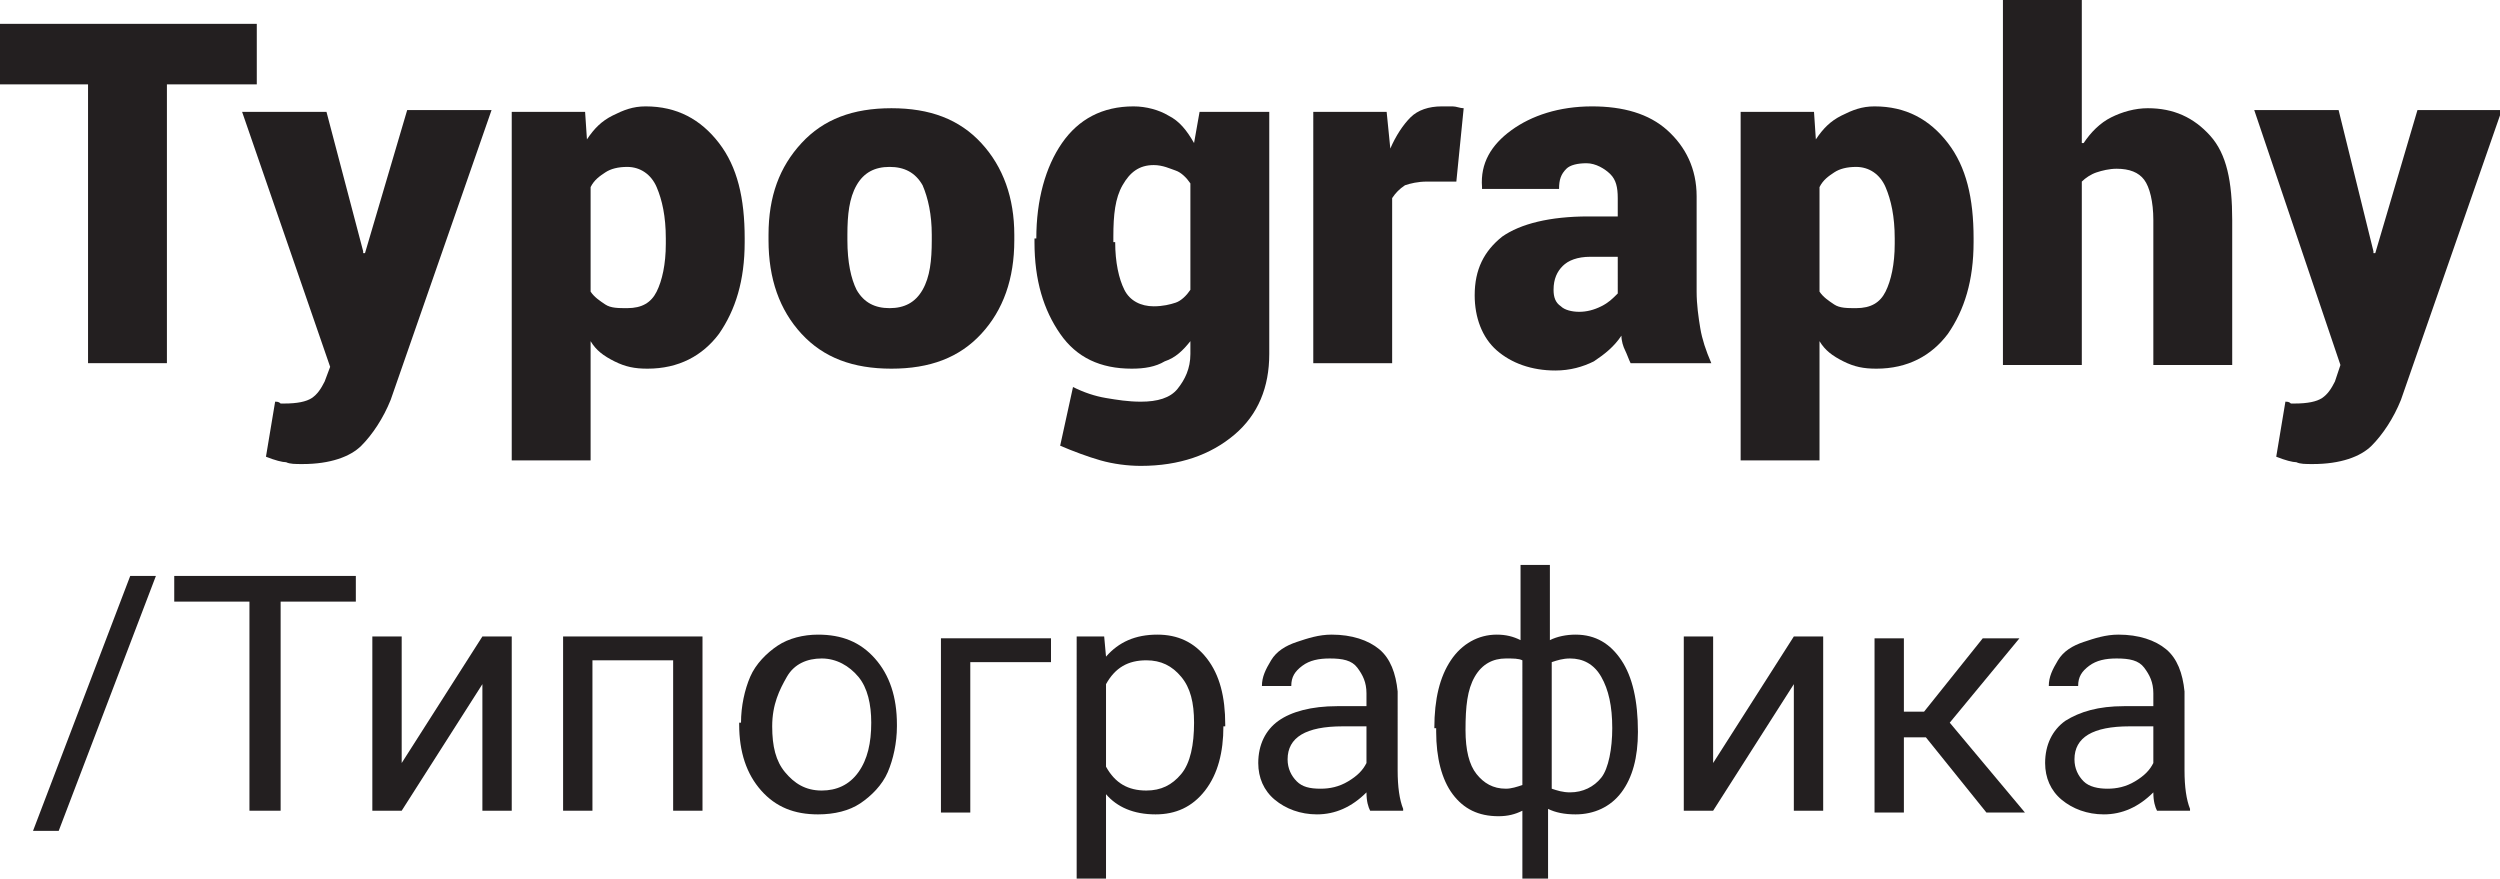 <?xml version="1.0" encoding="UTF-8"?> <!-- Generator: Adobe Illustrator 18.0.0, SVG Export Plug-In . SVG Version: 6.00 Build 0) --> <svg xmlns="http://www.w3.org/2000/svg" xmlns:xlink="http://www.w3.org/1999/xlink" id="Слой_1" x="0px" y="0px" viewBox="0 0 136.3 47.9" xml:space="preserve"> <g> <g> <g> <path fill="#231F20" d="M3.2,45.3H1.8l5.3-13.9h1.4L3.2,45.3z"></path> <path fill="#231F20" d="M19.4,32.8h-4.1v11.4h-1.7V32.8H9.5v-1.4h9.9V32.8z"></path> <path fill="#231F20" d="M26.3,34.7h1.6v9.5h-1.6v-6.9l-4.4,6.9h-1.6v-9.5h1.6v6.9L26.3,34.7z"></path> <path fill="#231F20" d="M38.3,44.2h-1.6v-8.2h-4.4v8.2h-1.6v-9.5h7.6V44.2z"></path> <path fill="#231F20" d="M40.4,39.4c0-0.9,0.2-1.8,0.5-2.5s0.9-1.3,1.5-1.7s1.4-0.6,2.2-0.6c1.3,0,2.3,0.4,3.1,1.3 s1.2,2.1,1.2,3.6v0.1c0,0.9-0.2,1.8-0.5,2.5s-0.9,1.3-1.5,1.7s-1.4,0.6-2.3,0.6c-1.3,0-2.3-0.4-3.1-1.3s-1.2-2.1-1.2-3.6V39.4z M42.1,39.6c0,1.1,0.2,1.9,0.7,2.5s1.1,1,2,1c0.8,0,1.5-0.3,2-1s0.7-1.6,0.7-2.7c0-1-0.2-1.9-0.7-2.5s-1.2-1-2-1 c-0.8,0-1.5,0.3-1.9,1S42.1,38.4,42.1,39.6z"></path> <path fill="#231F20" d="M57.3,36.1h-4.4v8.2h-1.6v-9.5h6V36.1z"></path> <path fill="#231F20" d="M66.7,39.6c0,1.4-0.3,2.6-1,3.5s-1.6,1.3-2.7,1.3c-1.2,0-2.1-0.4-2.7-1.1v4.6h-1.6V34.7h1.5l0.1,1.1 c0.7-0.8,1.6-1.2,2.8-1.2c1.1,0,2,0.4,2.7,1.3s1,2.1,1,3.6V39.6z M65.1,39.4c0-1.1-0.2-1.9-0.7-2.5s-1.1-0.9-1.9-0.9 c-1,0-1.7,0.4-2.2,1.3v4.5c0.5,0.9,1.2,1.3,2.2,1.3c0.8,0,1.4-0.3,1.9-0.9S65.1,40.6,65.1,39.4z"></path> <path fill="#231F20" d="M74.7,44.2c-0.1-0.2-0.2-0.5-0.2-1c-0.8,0.8-1.7,1.2-2.7,1.2c-0.9,0-1.7-0.3-2.3-0.8s-0.9-1.2-0.9-2 c0-1,0.4-1.8,1.1-2.3s1.8-0.8,3.2-0.8h1.6v-0.7c0-0.6-0.2-1-0.5-1.4s-0.8-0.5-1.5-0.5c-0.6,0-1.1,0.1-1.5,0.4s-0.6,0.6-0.6,1.1 h-1.6c0-0.5,0.2-0.9,0.5-1.4s0.8-0.8,1.4-1s1.2-0.4,1.9-0.4c1.1,0,2,0.3,2.6,0.8s0.9,1.3,1,2.3V42c0,0.9,0.1,1.6,0.3,2.1v0.1 H74.7z M72,43c0.5,0,1-0.1,1.5-0.4s0.8-0.6,1-1v-2h-1.3c-2,0-3,0.6-3,1.8c0,0.5,0.2,0.9,0.5,1.2S71.4,43,72,43z"></path> <path fill="#231F20" d="M78.2,39.7c0-1.6,0.3-2.8,0.9-3.7s1.5-1.4,2.5-1.4c0.5,0,0.9,0.1,1.3,0.3v-4.1h1.6v4.1 c0.4-0.2,0.9-0.3,1.4-0.3c1.1,0,1.9,0.5,2.5,1.4s0.9,2.2,0.9,3.9c0,1.4-0.3,2.5-0.9,3.3s-1.5,1.2-2.5,1.2c-0.6,0-1.1-0.1-1.5-0.3 v3.8H83v-3.7c-0.4,0.2-0.8,0.3-1.3,0.3c-1.1,0-1.9-0.4-2.5-1.2s-0.9-2-0.9-3.4V39.7z M79.9,39.8c0,1.1,0.2,1.9,0.6,2.4 s0.9,0.8,1.6,0.8c0.3,0,0.6-0.1,0.9-0.2V36c-0.2-0.1-0.5-0.1-0.9-0.1c-0.7,0-1.3,0.3-1.7,1S79.9,38.5,79.9,39.8z M87.9,39.7 c0-1.2-0.2-2.1-0.6-2.8s-1-1-1.7-1c-0.4,0-0.7,0.1-1,0.2v6.9c0.3,0.1,0.6,0.2,1,0.2c0.7,0,1.3-0.3,1.7-0.8S87.9,40.8,87.9,39.7z"></path> <path fill="#231F20" d="M97.8,34.7h1.6v9.5h-1.6v-6.9l-4.4,6.9h-1.6v-9.5h1.6v6.9L97.8,34.7z"></path> <path fill="#231F20" d="M105,40.2h-1.2v4.1h-1.6v-9.5h1.6v4h1.1l3.2-4h2l-3.8,4.6l4.1,4.9h-2.1L105,40.2z"></path> <path fill="#231F20" d="M117.6,44.2c-0.1-0.2-0.2-0.5-0.2-1c-0.8,0.8-1.7,1.2-2.7,1.2c-0.9,0-1.7-0.3-2.3-0.8 c-0.6-0.5-0.9-1.2-0.9-2c0-1,0.4-1.8,1.1-2.3c0.8-0.5,1.8-0.8,3.2-0.8h1.6v-0.7c0-0.6-0.2-1-0.5-1.4s-0.8-0.5-1.5-0.5 c-0.6,0-1.1,0.1-1.5,0.4s-0.6,0.6-0.6,1.1h-1.6c0-0.5,0.2-0.9,0.5-1.4s0.8-0.8,1.4-1s1.2-0.4,1.9-0.4c1.1,0,2,0.3,2.6,0.8 s0.9,1.3,1,2.3V42c0,0.9,0.1,1.6,0.3,2.1v0.1H117.6z M114.9,43c0.5,0,1-0.1,1.5-0.4s0.8-0.6,1-1v-2h-1.3c-2,0-3,0.6-3,1.8 c0,0.5,0.2,0.9,0.5,1.2S114.4,43,114.9,43z"></path> </g> </g> <g> <g> <path fill="#231F20" d="M14,4.6H9.1v15.2H4.8V4.6H0V1.3h14V4.6z"></path> <path fill="#231F20" d="M19.8,13.7l0,0.1h0.1l2.3-7.8h4.6l-5.5,15.8c-0.4,1-1,1.9-1.6,2.5s-1.7,1-3.2,1c-0.4,0-0.7,0-0.9-0.1 c-0.2,0-0.6-0.1-1.1-0.3l0.5-3c0.1,0,0.2,0,0.3,0.1c0.1,0,0.1,0,0.2,0c0.7,0,1.2-0.1,1.5-0.3c0.3-0.2,0.5-0.5,0.7-0.9L18,20 L13.2,6.1h4.6L19.8,13.7z"></path> <path fill="#231F20" d="M40.6,13.2c0,2.1-0.5,3.7-1.4,5c-0.9,1.2-2.2,1.9-3.9,1.9c-0.7,0-1.2-0.1-1.8-0.4s-1-0.6-1.3-1.1v6.5 h-4.3v-19h4L32,7.6c0.4-0.6,0.8-1,1.4-1.3s1.1-0.5,1.8-0.5c1.7,0,3,0.7,4,2s1.4,3,1.4,5.2V13.2z M36.3,13c0-1.2-0.2-2.1-0.5-2.8 s-0.9-1.1-1.6-1.1c-0.5,0-0.9,0.1-1.2,0.3s-0.6,0.4-0.8,0.8v5.7c0.2,0.3,0.5,0.5,0.8,0.7s0.7,0.2,1.2,0.2c0.8,0,1.3-0.3,1.6-0.9 c0.3-0.6,0.5-1.5,0.5-2.6V13z"></path> <path fill="#231F20" d="M41.9,12.8c0-2.1,0.6-3.7,1.8-5c1.2-1.3,2.8-1.9,4.9-1.9c2.1,0,3.7,0.6,4.9,1.9c1.2,1.3,1.8,3,1.8,5v0.3 c0,2.1-0.6,3.8-1.8,5.1s-2.8,1.9-4.9,1.9c-2.1,0-3.7-0.6-4.9-1.9s-1.8-3-1.8-5.1V12.8z M46.2,13.1c0,1.2,0.2,2.1,0.5,2.7 c0.4,0.7,1,1,1.8,1c0.8,0,1.4-0.3,1.8-1s0.5-1.6,0.5-2.7v-0.3c0-1.1-0.2-2-0.5-2.7c-0.4-0.7-1-1-1.8-1c-0.8,0-1.4,0.3-1.8,1 s-0.5,1.6-0.5,2.7V13.1z"></path> <path fill="#231F20" d="M56.5,13c0-2.1,0.5-3.9,1.4-5.2s2.2-2,3.9-2c0.7,0,1.4,0.2,1.9,0.5c0.6,0.3,1,0.8,1.4,1.5l0.3-1.7h3.8 v13.2c0,1.8-0.6,3.3-1.9,4.4s-3,1.7-5.1,1.7c-0.7,0-1.5-0.1-2.2-0.3s-1.5-0.5-2.2-0.8l0.7-3.2c0.6,0.3,1.2,0.5,1.8,0.6 c0.6,0.1,1.2,0.2,1.9,0.2c0.9,0,1.6-0.2,2-0.7s0.7-1.1,0.7-1.9v-0.7c-0.4,0.5-0.8,0.9-1.4,1.1c-0.5,0.3-1.1,0.4-1.8,0.4 c-1.7,0-3-0.6-3.9-1.9s-1.4-2.9-1.4-5V13z M60.8,13.2c0,1.1,0.2,2,0.5,2.6c0.3,0.6,0.9,0.9,1.6,0.9c0.5,0,0.9-0.1,1.2-0.2 s0.6-0.4,0.8-0.7v-5.8c-0.2-0.3-0.5-0.6-0.8-0.7s-0.7-0.3-1.2-0.3c-0.8,0-1.3,0.4-1.7,1.1s-0.5,1.6-0.5,2.8V13.2z"></path> <path fill="#231F20" d="M79.4,9.9l-1.6,0c-0.5,0-0.9,0.1-1.2,0.2c-0.3,0.2-0.5,0.4-0.7,0.7v9h-4.3V6.1h4l0.2,2 c0.3-0.7,0.7-1.3,1.1-1.7s1-0.6,1.7-0.6c0.2,0,0.4,0,0.6,0c0.2,0,0.4,0.1,0.6,0.1L79.4,9.9z"></path> <path fill="#231F20" d="M88.9,19.8c-0.1-0.2-0.2-0.5-0.3-0.7s-0.2-0.5-0.2-0.8c-0.4,0.6-0.9,1-1.5,1.4c-0.6,0.3-1.3,0.5-2.1,0.5 c-1.3,0-2.4-0.4-3.2-1.1s-1.2-1.8-1.2-3c0-1.4,0.5-2.4,1.5-3.2c1-0.7,2.6-1.1,4.7-1.1h1.6v-1c0-0.6-0.1-1-0.4-1.3 S87,8.9,86.5,8.9c-0.5,0-0.9,0.1-1.1,0.3C85.1,9.5,85,9.8,85,10.3l-4.2,0l0-0.1c-0.1-1.3,0.5-2.3,1.6-3.1 c1.1-0.8,2.6-1.3,4.4-1.3c1.7,0,3.1,0.4,4.1,1.3s1.6,2.1,1.6,3.6v5.2c0,0.7,0.1,1.4,0.2,2s0.3,1.2,0.6,1.9L88.9,19.8z M86.1,17 c0.4,0,0.8-0.1,1.2-0.3s0.6-0.4,0.9-0.7V14h-1.5c-0.7,0-1.2,0.2-1.5,0.5s-0.5,0.7-0.5,1.3c0,0.4,0.1,0.7,0.4,0.9 C85.3,16.9,85.7,17,86.1,17z"></path> <path fill="#231F20" d="M107.6,13.2c0,2.1-0.5,3.7-1.4,5c-0.9,1.2-2.2,1.9-3.9,1.9c-0.7,0-1.2-0.1-1.8-0.4s-1-0.6-1.3-1.1v6.5 h-4.3v-19h4L99,7.6c0.4-0.6,0.8-1,1.4-1.3s1.1-0.5,1.8-0.5c1.7,0,3,0.7,4,2s1.4,3,1.4,5.2V13.2z M103.3,13c0-1.2-0.2-2.1-0.5-2.8 s-0.9-1.1-1.6-1.1c-0.5,0-0.9,0.1-1.2,0.3s-0.6,0.4-0.8,0.8v5.7c0.2,0.3,0.5,0.5,0.8,0.7s0.7,0.2,1.2,0.2c0.8,0,1.3-0.3,1.6-0.9 c0.3-0.6,0.5-1.5,0.5-2.6V13z"></path> <path fill="#231F20" d="M113.6,7.8c0.4-0.6,0.9-1.1,1.5-1.4c0.6-0.3,1.3-0.5,2-0.5c1.4,0,2.5,0.5,3.4,1.5s1.2,2.5,1.2,4.6v7.9 h-4.3v-7.9c0-1-0.2-1.8-0.5-2.2s-0.8-0.6-1.5-0.6c-0.4,0-0.8,0.1-1.1,0.2c-0.3,0.1-0.6,0.3-0.8,0.5v10h-4.3V0h4.3V7.8z"></path> <path fill="#231F20" d="M129.4,13.7l0,0.1h0.1l2.3-7.8h4.6l-5.5,15.8c-0.4,1-1,1.9-1.6,2.5s-1.7,1-3.2,1c-0.4,0-0.7,0-0.9-0.1 c-0.2,0-0.6-0.1-1.1-0.3l0.5-3c0.1,0,0.2,0,0.3,0.1c0.1,0,0.1,0,0.2,0c0.7,0,1.2-0.1,1.5-0.3c0.3-0.2,0.5-0.5,0.7-0.9l0.3-0.9 l-4.7-13.9h4.6L129.4,13.7z"></path> </g> </g> </g> </svg> 